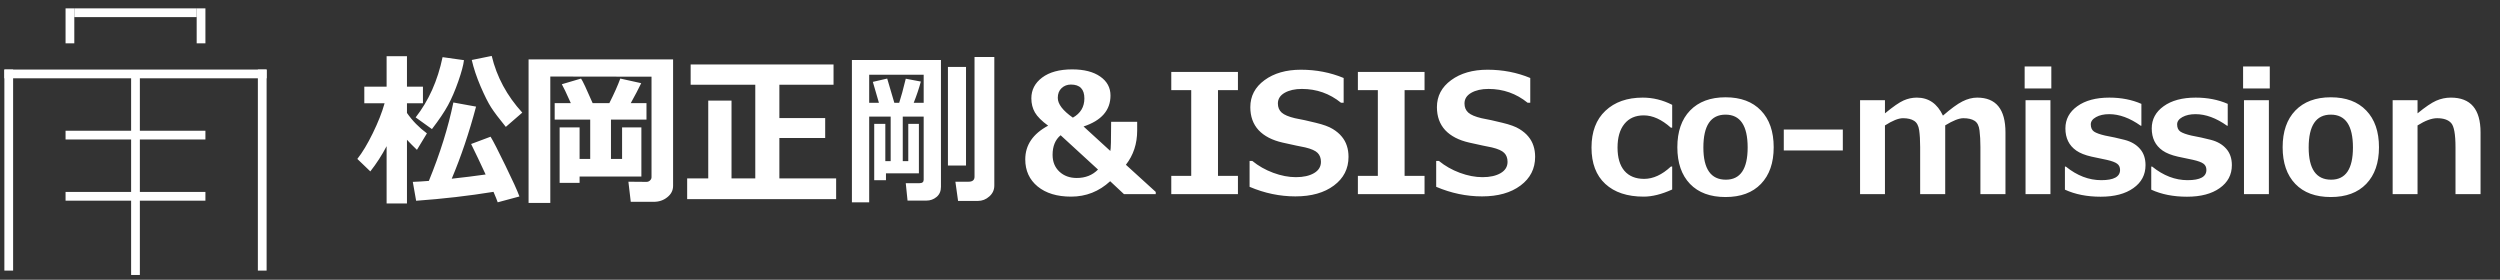 <svg width="286" height="32" viewBox="0 0 286 32" fill="none" xmlns="http://www.w3.org/2000/svg">
<rect x="0" y="0" width="286" height="32" fill="#333333" stroke="none"/>
<line x1="8" y1="0.957" x2="8" y2="4.957" stroke="white"/>
<line x1="8.5" y1="1.457" x2="22.5" y2="1.457" stroke="white"/>
<line x1="23" y1="0.957" x2="23" y2="4.957" stroke="white"/>
<line x1="1" y1="7.957" x2="1" y2="30.957" stroke="white"/>
<line x1="0.5" y1="8.457" x2="30.5" y2="8.457" stroke="white"/>
<line x1="7.5" y1="15.457" x2="23.5" y2="15.457" stroke="white"/>
<line x1="7.5" y1="22.457" x2="23.5" y2="22.457" stroke="white"/>
<line x1="30" y1="7.957" x2="30" y2="30.957" stroke="white"/>
<line x1="15.5" y1="8.457" x2="15.5" y2="31.457" stroke="white"/>
<path d="M59.749 12.883L57.866 14.516C57.093 13.57 56.533 12.828 56.187 12.29C55.841 11.752 55.435 10.944 54.972 9.868C54.514 8.792 54.18 7.79 53.97 6.862L56.252 6.398C56.827 8.798 57.993 10.96 59.749 12.883ZM44.228 16.724C43.69 17.751 43.069 18.713 42.364 19.609L40.879 18.181C41.461 17.445 42.051 16.461 42.651 15.23C43.257 13.993 43.706 12.855 43.996 11.816H41.677V9.915H44.228V6.426H46.557V9.915H48.385V11.816H46.557V12.92C47.169 13.805 47.93 14.584 48.839 15.258L47.698 17.142C47.265 16.727 46.885 16.344 46.557 15.991V23.274H44.228V16.724ZM53.079 6.881C53.017 7.431 52.801 8.238 52.43 9.302C52.059 10.366 51.666 11.278 51.251 12.039C50.843 12.794 50.231 13.703 49.414 14.767L47.55 13.431C49.047 11.513 50.073 9.216 50.63 6.538L53.079 6.881ZM56.456 21.947C53.636 22.405 50.685 22.745 47.605 22.968L47.225 20.806C47.757 20.788 48.369 20.75 49.062 20.695C50.348 17.553 51.282 14.562 51.864 11.724L54.461 12.197C53.676 15.159 52.748 17.909 51.678 20.444C53.039 20.296 54.331 20.135 55.556 19.962C54.944 18.638 54.39 17.476 53.895 16.474L56.122 15.639C56.425 16.134 56.988 17.228 57.81 18.923C58.639 20.617 59.177 21.802 59.425 22.476L56.938 23.144C56.852 22.89 56.691 22.491 56.456 21.947ZM77.001 21.261C77.001 21.78 76.782 22.213 76.343 22.56C75.91 22.912 75.393 23.088 74.793 23.088H72.159L71.889 20.788L73.958 20.806C74.113 20.806 74.246 20.754 74.357 20.648C74.475 20.537 74.534 20.413 74.534 20.277V8.773L62.955 8.755V23.218H60.469V6.797H77.001V21.261ZM73.374 20.194H66.305V20.918H64.022V14.572H66.305V18.181H67.52V13.681H63.456V11.798H65.302C64.789 10.648 64.446 9.927 64.273 9.636L66.472 8.987C66.657 9.247 67.099 10.184 67.798 11.798H69.709C70.26 10.709 70.677 9.772 70.962 8.987L73.355 9.516C73.034 10.184 72.635 10.944 72.159 11.798H73.958V13.681H69.895V18.181H71.166V14.572H73.374V20.194ZM81.023 20.407V11.51H83.686V20.407H86.404V9.692H79.01V7.373H95.357V9.692H89.16V13.505H94.401V15.787H89.16V20.407H95.654V22.782H78.611V20.407H81.023ZM113.75 21.224C113.75 21.725 113.558 22.142 113.175 22.476C112.797 22.816 112.361 22.986 111.867 22.986H109.603L109.297 20.788H110.8C111.257 20.788 111.486 20.596 111.486 20.212V6.519H113.75V21.224ZM105.122 19.832H101.355V20.611H100.01V14.173H101.281V18.431H101.893V13.338H99.435V23.144H97.459V6.862H107.645V21.372C107.645 21.867 107.478 22.253 107.144 22.532C106.81 22.81 106.421 22.949 105.976 22.949H103.823L103.619 20.955H105.196C105.512 20.955 105.669 20.822 105.669 20.556V13.338H103.276V18.431H103.907V14.173H105.122V19.832ZM105.669 11.761V8.551H99.435V11.761H100.548L99.853 9.367L101.495 8.987C101.674 9.562 101.946 10.487 102.311 11.761H102.868C103.078 11.124 103.328 10.205 103.619 9.005L105.345 9.33C105.134 10.116 104.862 10.926 104.528 11.761H105.669ZM110.512 18.941H108.443V7.66H110.512V18.941ZM132.217 22.207H128.58L127.003 20.732C125.729 21.907 124.239 22.495 122.531 22.495C120.93 22.495 119.656 22.108 118.709 21.335C117.763 20.556 117.29 19.523 117.29 18.236C117.29 16.597 118.162 15.311 119.906 14.377C119.176 13.845 118.672 13.341 118.394 12.865C118.122 12.389 117.986 11.85 117.986 11.251C117.986 10.286 118.397 9.494 119.219 8.875C120.048 8.251 121.196 7.938 122.661 7.938C124.016 7.938 125.083 8.211 125.862 8.755C126.648 9.299 127.04 10.023 127.04 10.926C127.04 12.608 126.014 13.789 123.96 14.47L127.022 17.271C127.084 17.092 127.114 15.979 127.114 13.932H130.093V14.934C130.093 16.443 129.663 17.748 128.803 18.849L132.217 21.956V22.207ZM124.053 11.26C124.053 10.202 123.54 9.673 122.513 9.673C122.092 9.673 121.737 9.809 121.446 10.082C121.155 10.354 121.01 10.725 121.01 11.195C121.01 11.9 121.585 12.655 122.736 13.459C123.614 12.964 124.053 12.231 124.053 11.26ZM125.612 19.396L121.335 15.472C120.722 15.979 120.416 16.727 120.416 17.717C120.416 18.509 120.676 19.149 121.196 19.637C121.715 20.12 122.377 20.361 123.181 20.361C124.17 20.361 124.981 20.039 125.612 19.396ZM141.62 22.207H133.994V20.12H136.276V10.313H133.994V8.226H141.62V10.313H139.338V20.12H141.62V22.207ZM142.952 21.372V18.413H143.267C143.96 18.982 144.755 19.433 145.652 19.767C146.555 20.101 147.421 20.268 148.249 20.268C149.109 20.268 149.802 20.113 150.328 19.804C150.853 19.495 151.116 19.065 151.116 18.515C151.116 18.088 150.989 17.748 150.736 17.494C150.488 17.241 150.015 17.03 149.316 16.863C148.815 16.77 147.959 16.588 146.746 16.316C145.54 16.044 144.619 15.568 143.982 14.887C143.351 14.201 143.036 13.325 143.036 12.262C143.036 10.994 143.577 9.964 144.659 9.172C145.741 8.375 147.133 7.976 148.834 7.976C150.566 7.976 152.192 8.291 153.714 8.922V11.752H153.408C152.109 10.7 150.618 10.174 148.936 10.174C148.138 10.174 147.479 10.323 146.96 10.62C146.447 10.916 146.19 11.322 146.19 11.835C146.19 12.274 146.335 12.623 146.626 12.883C146.923 13.143 147.427 13.356 148.138 13.523C148.849 13.653 149.641 13.826 150.513 14.043C151.391 14.253 152.044 14.491 152.471 14.757C152.904 15.023 153.247 15.314 153.5 15.629C153.76 15.939 153.952 16.285 154.076 16.669C154.205 17.052 154.27 17.476 154.27 17.939C154.27 19.3 153.714 20.395 152.6 21.224C151.493 22.052 150.024 22.467 148.194 22.467C146.412 22.467 144.665 22.102 142.952 21.372ZM162.968 22.207H155.342V20.12H157.625V10.313H155.342V8.226H162.968V10.313H160.686V20.12H162.968V22.207ZM164.3 21.372V18.413H164.616C165.308 18.982 166.103 19.433 167 19.767C167.903 20.101 168.769 20.268 169.598 20.268C170.457 20.268 171.15 20.113 171.676 19.804C172.202 19.495 172.464 19.065 172.464 18.515C172.464 18.088 172.338 17.748 172.084 17.494C171.837 17.241 171.363 17.03 170.665 16.863C170.164 16.77 169.307 16.588 168.095 16.316C166.889 16.044 165.967 15.568 165.33 14.887C164.699 14.201 164.384 13.325 164.384 12.262C164.384 10.994 164.925 9.964 166.007 9.172C167.09 8.375 168.481 7.976 170.182 7.976C171.914 7.976 173.541 8.291 175.062 8.922V11.752H174.756C173.457 10.7 171.966 10.174 170.284 10.174C169.486 10.174 168.828 10.323 168.308 10.62C167.795 10.916 167.538 11.322 167.538 11.835C167.538 12.274 167.683 12.623 167.974 12.883C168.271 13.143 168.775 13.356 169.486 13.523C170.198 13.653 170.989 13.826 171.861 14.043C172.74 14.253 173.392 14.491 173.819 14.757C174.252 15.023 174.595 15.314 174.849 15.629C175.108 15.939 175.3 16.285 175.424 16.669C175.554 17.052 175.619 17.476 175.619 17.939C175.619 19.3 175.062 20.395 173.949 21.224C172.842 22.052 171.373 22.467 169.542 22.467C167.761 22.467 166.014 22.102 164.3 21.372ZM191.298 21.678C190.099 22.223 189.013 22.495 188.042 22.495C186.162 22.495 184.696 22.009 183.645 21.038C182.593 20.067 182.068 18.682 182.068 16.882C182.068 15.07 182.599 13.666 183.663 12.67C184.727 11.668 186.15 11.167 187.931 11.167C189.094 11.167 190.216 11.442 191.298 11.993V14.609H191.15C190.099 13.669 189.063 13.199 188.042 13.199C187.096 13.199 186.36 13.523 185.834 14.173C185.308 14.822 185.046 15.725 185.046 16.882C185.046 18.038 185.308 18.926 185.834 19.544C186.366 20.157 187.118 20.463 188.089 20.463C189.121 20.463 190.142 19.993 191.15 19.053H191.298V21.678ZM197.399 22.541C195.655 22.541 194.3 22.04 193.335 21.038C192.371 20.03 191.888 18.632 191.888 16.845C191.888 15.051 192.374 13.65 193.345 12.642C194.322 11.634 195.673 11.13 197.399 11.13C199.137 11.13 200.488 11.634 201.453 12.642C202.424 13.65 202.91 15.051 202.91 16.845C202.91 18.632 202.424 20.03 201.453 21.038C200.488 22.04 199.137 22.541 197.399 22.541ZM197.399 13.115C195.71 13.115 194.866 14.368 194.866 16.873C194.866 19.328 195.723 20.556 197.436 20.556C199.1 20.556 199.932 19.328 199.932 16.873C199.932 14.368 199.087 13.115 197.399 13.115ZM210.819 17.216H204.065V14.822H210.819V17.216ZM229.425 22.207H226.559V16.817C226.559 16.099 226.525 15.472 226.457 14.934C226.395 14.389 226.206 14.018 225.891 13.82C225.582 13.622 225.152 13.523 224.601 13.523C224.113 13.523 223.423 13.796 222.532 14.34V22.207H219.666V16.817C219.666 16.062 219.629 15.425 219.554 14.906C219.48 14.38 219.285 14.018 218.97 13.82C218.661 13.622 218.237 13.523 217.699 13.523C217.186 13.523 216.499 13.799 215.639 14.349V22.207H212.791V11.464H215.639V12.967C216.579 12.194 217.291 11.702 217.773 11.492C218.262 11.275 218.766 11.167 219.285 11.167C220.634 11.167 221.629 11.854 222.273 13.227C223.182 12.435 223.924 11.894 224.499 11.603C225.074 11.312 225.637 11.167 226.188 11.167C228.346 11.167 229.425 12.494 229.425 15.147V22.207ZM234.672 10.119H231.62V7.604H234.672V10.119ZM234.57 22.207H231.722V11.464H234.57V22.207ZM236.227 21.697V19.062H236.338C237.618 20.095 238.967 20.611 240.383 20.611C241.818 20.611 242.535 20.222 242.535 19.442C242.535 19.127 242.424 18.889 242.201 18.728C241.979 18.561 241.577 18.413 240.995 18.283C240.593 18.209 240.021 18.088 239.279 17.921C238.537 17.754 237.952 17.522 237.526 17.225C237.105 16.928 236.793 16.57 236.589 16.149C236.385 15.728 236.282 15.243 236.282 14.692C236.282 13.647 236.737 12.8 237.646 12.15C238.555 11.495 239.777 11.167 241.311 11.167C242.665 11.167 243.887 11.405 244.975 11.881V14.386H244.901C243.658 13.502 242.455 13.06 241.292 13.06C240.692 13.06 240.191 13.171 239.789 13.394C239.387 13.616 239.186 13.895 239.186 14.229C239.186 14.606 239.31 14.881 239.557 15.054C239.811 15.221 240.232 15.373 240.819 15.509C241.567 15.645 242.313 15.809 243.055 16C243.797 16.192 244.382 16.532 244.808 17.021C245.235 17.503 245.448 18.128 245.448 18.895C245.448 19.99 244.985 20.865 244.057 21.52C243.135 22.176 241.889 22.504 240.318 22.504C238.76 22.504 237.396 22.235 236.227 21.697ZM246.103 21.697V19.062H246.214C247.495 20.095 248.843 20.611 250.259 20.611C251.694 20.611 252.412 20.222 252.412 19.442C252.412 19.127 252.3 18.889 252.078 18.728C251.855 18.561 251.453 18.413 250.872 18.283C250.47 18.209 249.898 18.088 249.155 17.921C248.413 17.754 247.829 17.522 247.402 17.225C246.981 16.928 246.669 16.57 246.465 16.149C246.261 15.728 246.159 15.243 246.159 14.692C246.159 13.647 246.613 12.8 247.523 12.15C248.432 11.495 249.653 11.167 251.187 11.167C252.542 11.167 253.763 11.405 254.852 11.881V14.386H254.777C253.534 13.502 252.331 13.06 251.169 13.06C250.569 13.06 250.068 13.171 249.666 13.394C249.264 13.616 249.063 13.895 249.063 14.229C249.063 14.606 249.186 14.881 249.434 15.054C249.687 15.221 250.108 15.373 250.695 15.509C251.444 15.645 252.189 15.809 252.931 16C253.673 16.192 254.258 16.532 254.685 17.021C255.111 17.503 255.325 18.128 255.325 18.895C255.325 19.99 254.861 20.865 253.933 21.52C253.012 22.176 251.765 22.504 250.194 22.504C248.636 22.504 247.272 22.235 246.103 21.697ZM259.663 10.119H256.61V7.604H259.663V10.119ZM259.56 22.207H256.712V11.464H259.56V22.207ZM266.644 22.541C264.9 22.541 263.546 22.04 262.581 21.038C261.616 20.03 261.134 18.632 261.134 16.845C261.134 15.051 261.619 13.65 262.59 12.642C263.567 11.634 264.919 11.13 266.644 11.13C268.382 11.13 269.734 11.634 270.698 12.642C271.669 13.65 272.155 15.051 272.155 16.845C272.155 18.632 271.669 20.03 270.698 21.038C269.734 22.04 268.382 22.541 266.644 22.541ZM266.644 13.115C264.956 13.115 264.112 14.368 264.112 16.873C264.112 19.328 264.968 20.556 266.681 20.556C268.345 20.556 269.177 19.328 269.177 16.873C269.177 14.368 268.333 13.115 266.644 13.115ZM283.775 22.207H280.909V16.854C280.909 15.357 280.742 14.43 280.408 14.071C280.08 13.706 279.545 13.523 278.803 13.523C278.184 13.523 277.439 13.799 276.567 14.349V22.207H273.719V11.464H276.567V12.967C277.458 12.237 278.169 11.755 278.701 11.52C279.239 11.284 279.799 11.167 280.38 11.167C282.644 11.167 283.775 12.494 283.775 15.147V22.207Z" fill="white"/>
</svg>
